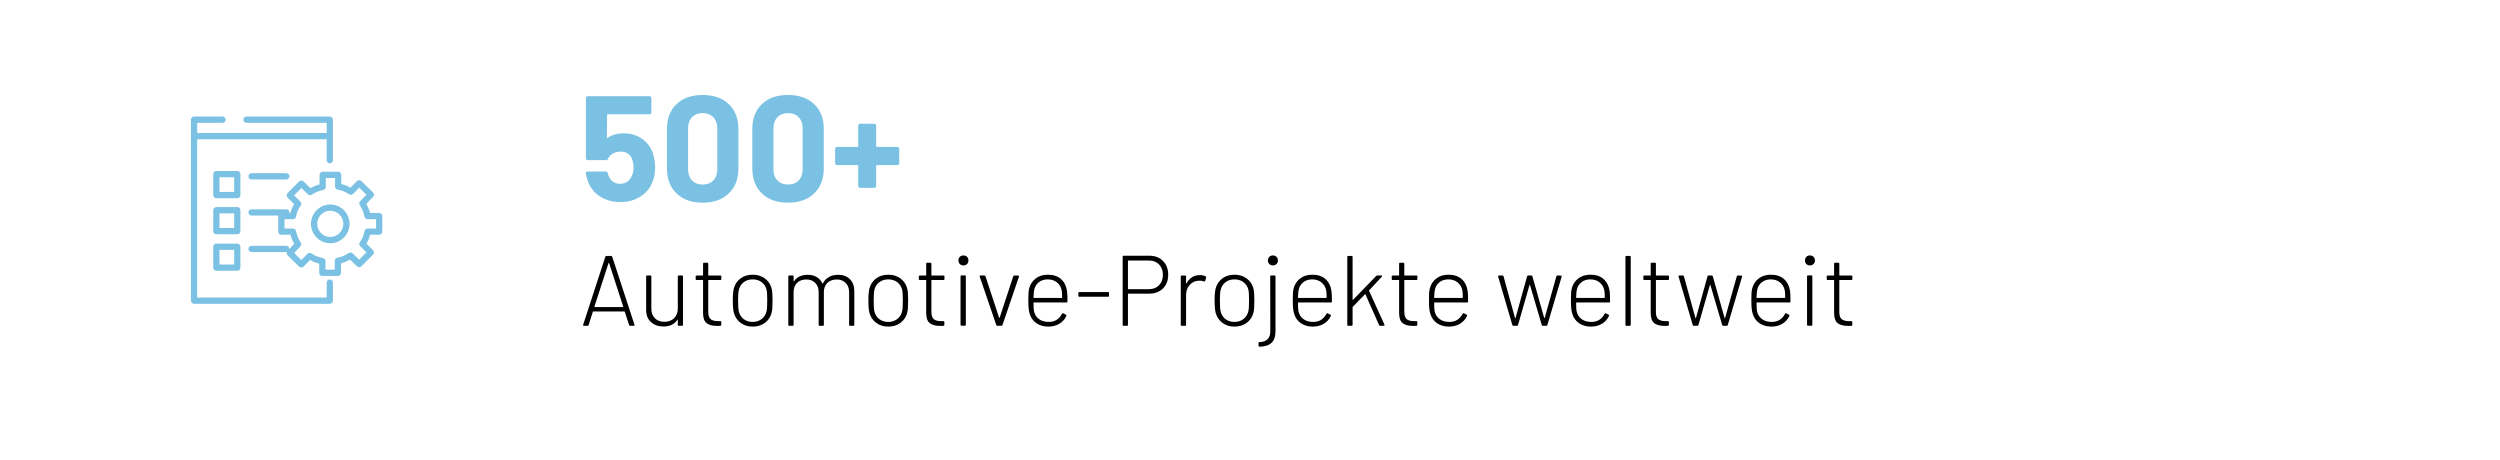 <?xml version="1.0" encoding="UTF-8"?>
<svg xmlns="http://www.w3.org/2000/svg" xmlns:xlink="http://www.w3.org/1999/xlink" id="a" viewBox="0 0 400.658 73.751">
  <defs>
    <filter id="b" filterUnits="userSpaceOnUse">
      <feOffset dx="2.835" dy="2.835"></feOffset>
      <feGaussianBlur result="c" stdDeviation="2.835"></feGaussianBlur>
      <feFlood flood-color="#000" flood-opacity=".15"></feFlood>
      <feComposite in2="c" operator="in"></feComposite>
      <feComposite in="SourceGraphic"></feComposite>
    </filter>
  </defs>
  <path d="M104.995,26.84c0,.816-.128,1.552-.384,2.208-.368,1.024-1.016,1.836-1.943,2.436-.929.601-2.017.9-3.265.9-1.216,0-2.284-.292-3.204-.876s-1.571-1.38-1.956-2.388c-.16-.416-.279-.856-.359-1.32v-.048c0-.176.096-.264.288-.264h2.903c.16,0,.265.088.312.264.016.096.04.176.072.24.031.063.056.12.071.168.16.416.4.735.721.96.319.224.695.336,1.128.336.447,0,.84-.12,1.176-.36s.584-.576.744-1.008c.159-.32.24-.735.24-1.248,0-.464-.072-.88-.217-1.248-.111-.416-.336-.735-.672-.96-.336-.224-.729-.336-1.176-.336-.448,0-.864.104-1.248.312-.384.209-.64.48-.768.816-.049.16-.152.24-.312.24h-2.952c-.08,0-.147-.028-.204-.084-.056-.056-.084-.124-.084-.204v-9.672c0-.08.028-.148.084-.204.057-.056.124-.084.204-.084h9.912c.08,0,.147.028.204.084.056.056.084.124.084.204v2.328c0,.08-.028.147-.084.203-.057.057-.124.084-.204.084h-6.696c-.08,0-.119.041-.119.12l-.024,3.553c0,.111.048.136.144.071.721-.464,1.552-.695,2.496-.695,1.12,0,2.101.284,2.94.852.84.568,1.436,1.349,1.788,2.34.24.784.359,1.545.359,2.28Z" style="fill:#7ac1e3; stroke-width:0px;"></path>
  <path d="M108.427,31.004c-1.023-.984-1.536-2.324-1.536-4.021v-6.336c0-1.663.513-2.983,1.536-3.96,1.024-.976,2.416-1.464,4.177-1.464,1.76,0,3.155.488,4.188,1.464,1.032.977,1.548,2.297,1.548,3.96v6.336c0,1.696-.516,3.036-1.548,4.021s-2.428,1.476-4.188,1.476c-1.761,0-3.152-.491-4.177-1.476ZM114.319,28.917c.424-.44.636-1.028.636-1.765v-6.6c0-.735-.212-1.323-.636-1.764-.425-.44-.996-.66-1.716-.66-.705,0-1.269.22-1.692.66s-.636,1.028-.636,1.764v6.6c0,.736.212,1.324.636,1.765s.987.66,1.692.66c.72,0,1.291-.22,1.716-.66Z" style="fill:#7ac1e3; stroke-width:0px;"></path>
  <path d="M122.106,31.004c-1.023-.984-1.536-2.324-1.536-4.021v-6.336c0-1.663.513-2.983,1.536-3.96,1.024-.976,2.416-1.464,4.177-1.464,1.76,0,3.155.488,4.188,1.464,1.032.977,1.548,2.297,1.548,3.96v6.336c0,1.696-.516,3.036-1.548,4.021s-2.428,1.476-4.188,1.476c-1.761,0-3.152-.491-4.177-1.476ZM127.999,28.917c.424-.44.636-1.028.636-1.765v-6.6c0-.735-.212-1.323-.636-1.764-.425-.44-.996-.66-1.716-.66-.705,0-1.269.22-1.692.66s-.636,1.028-.636,1.764v6.6c0,.736.212,1.324.636,1.765s.987.66,1.692.66c.72,0,1.291-.22,1.716-.66Z" style="fill:#7ac1e3; stroke-width:0px;"></path>
  <path d="M144.03,23.636c.056.057.084.124.084.204v2.328c0,.08-.028.148-.084.204s-.124.084-.204.084h-3.288c-.08,0-.119.04-.119.12v3.239c0,.081-.028.148-.084.204-.057.057-.125.084-.204.084h-2.305c-.08,0-.147-.027-.204-.084-.056-.056-.084-.123-.084-.204v-3.239c0-.08-.04-.12-.119-.12h-3.288c-.081,0-.148-.028-.204-.084-.057-.056-.084-.124-.084-.204v-2.328c0-.08.027-.147.084-.204.056-.056.123-.084.204-.084h3.288c.079,0,.119-.04.119-.12v-3.312c0-.08.028-.148.084-.204.057-.056.124-.084.204-.084h2.305c.079,0,.147.028.204.084.056.056.084.124.084.204v3.312c0,.08.039.12.119.12h3.288c.08,0,.148.028.204.084Z" style="fill:#7ac1e3; stroke-width:0px;"></path>
  <path d="M100.819,52.088l-.688-2.128c-.011-.032-.032-.048-.064-.048h-4.992c-.031,0-.053.016-.063.048l-.672,2.128c-.032.085-.097.128-.192.128h-.56c-.118,0-.16-.059-.128-.176l3.552-10.896c.032-.085.096-.128.191-.128h.721c.096,0,.16.043.191.128l3.568,10.896.016.063c0,.075-.048.112-.144.112h-.544c-.096,0-.16-.043-.192-.128ZM95.275,49.184c.017.017.035.024.057.024h4.479c.021,0,.04-.008.056-.024.017-.016.019-.034.009-.056l-2.257-6.96c-.011-.021-.026-.032-.048-.032s-.037.011-.048.032l-2.256,6.96c-.011.021-.008.04.008.056Z" style="stroke-width:0px;"></path>
  <path d="M108.787,44.151h.512c.106,0,.16.054.16.16v7.744c0,.106-.054.16-.16.16h-.512c-.106,0-.16-.054-.16-.16v-.784c0-.031-.011-.05-.032-.056-.021-.005-.037.008-.048.04-.224.352-.525.619-.904.8-.378.182-.823.272-1.336.272-.789,0-1.445-.234-1.968-.704s-.784-1.114-.784-1.937v-5.376c0-.106.054-.16.16-.16h.512c.107,0,.16.054.16.16v5.152c0,.64.189,1.152.568,1.536s.883.576,1.512.576c.65,0,1.174-.195,1.568-.584.395-.39.592-.898.592-1.528v-5.152c0-.106.054-.16.16-.16Z" style="stroke-width:0px;"></path>
  <path d="M115.442,44.872h-1.872c-.042,0-.063.021-.063.063v5.057c0,.544.122.925.368,1.144.245.219.64.328,1.184.328h.368c.106,0,.16.054.16.16v.432c0,.106-.054.16-.16.16l-.48.016c-.746,0-1.31-.144-1.688-.432-.379-.288-.573-.816-.584-1.584v-5.28c0-.042-.021-.063-.064-.063h-.96c-.106,0-.16-.054-.16-.16v-.4c0-.106.054-.16.16-.16h.96c.043,0,.064-.021.064-.063v-1.824c0-.106.053-.16.16-.16h.512c.106,0,.16.054.16.16v1.824c0,.043.021.063.063.063h1.872c.106,0,.16.054.16.16v.4c0,.106-.054.16-.16.16Z" style="stroke-width:0px;"></path>
  <path d="M118.706,51.752c-.533-.395-.896-.923-1.088-1.584-.117-.427-.176-1.094-.176-2s.059-1.568.176-1.984c.192-.661.552-1.187,1.08-1.576.528-.389,1.176-.584,1.944-.584.746,0,1.389.198,1.928.593.538.395.898.917,1.08,1.567.063.246.106.521.128.824s.032.69.032,1.16c0,.49-.011.886-.032,1.184-.021.299-.064.571-.128.816-.182.661-.542,1.189-1.08,1.584-.539.395-1.187.592-1.944.592-.746,0-1.387-.197-1.92-.592ZM122.074,51.12c.4-.314.658-.729.776-1.24.074-.288.111-.854.111-1.696,0-.853-.031-1.418-.096-1.695-.117-.523-.376-.938-.776-1.248-.399-.31-.888-.465-1.464-.465s-1.062.155-1.456.465-.65.725-.768,1.248c-.075.33-.112.896-.112,1.695s.037,1.366.112,1.696c.117.522.373.938.768,1.248s.88.464,1.456.464c.565,0,1.048-.157,1.448-.472Z" style="stroke-width:0px;"></path>
  <path d="M136.211,44.744c.47.469.704,1.114.704,1.936v5.376c0,.106-.054.16-.16.16h-.512c-.106,0-.16-.054-.16-.16v-5.216c0-.629-.184-1.128-.552-1.496s-.846-.552-1.432-.552c-.619,0-1.118.182-1.496.544-.379.362-.568.854-.568,1.472v5.248c0,.106-.054.16-.16.16h-.512c-.106,0-.16-.054-.16-.16v-5.216c0-.629-.182-1.128-.544-1.496s-.838-.552-1.424-.552c-.63,0-1.128.182-1.496.544s-.552.854-.552,1.472v5.248c0,.106-.054.16-.16.16h-.528c-.106,0-.16-.054-.16-.16v-7.744c0-.106.054-.16.16-.16h.528c.106,0,.16.054.16.16v.721c0,.021.011.037.032.048.021.011.037.005.048-.017.224-.341.525-.597.903-.768.379-.171.809-.256,1.288-.256.555,0,1.032.12,1.433.359.399.24.701.579.903,1.017.021.043.049.048.08.016.225-.458.55-.805.977-1.04.426-.234.922-.352,1.487-.352.779,0,1.403.234,1.872.704Z" style="stroke-width:0px;"></path>
  <path d="M140.435,51.752c-.533-.395-.896-.923-1.088-1.584-.117-.427-.176-1.094-.176-2s.059-1.568.176-1.984c.192-.661.552-1.187,1.08-1.576.528-.389,1.176-.584,1.944-.584.746,0,1.389.198,1.928.593.538.395.898.917,1.08,1.567.063.246.106.521.128.824s.032.69.032,1.16c0,.49-.011.886-.032,1.184-.021.299-.064.571-.128.816-.182.661-.542,1.189-1.08,1.584-.539.395-1.187.592-1.944.592-.746,0-1.387-.197-1.92-.592ZM143.803,51.12c.4-.314.658-.729.776-1.24.074-.288.111-.854.111-1.696,0-.853-.031-1.418-.096-1.695-.117-.523-.376-.938-.776-1.248-.399-.31-.888-.465-1.464-.465s-1.062.155-1.456.465-.65.725-.768,1.248c-.075.33-.112.896-.112,1.695s.037,1.366.112,1.696c.117.522.373.938.768,1.248s.88.464,1.456.464c.565,0,1.048-.157,1.448-.472Z" style="stroke-width:0px;"></path>
  <path d="M151.203,44.872h-1.872c-.042,0-.063.021-.063.063v5.057c0,.544.122.925.368,1.144.245.219.64.328,1.184.328h.368c.106,0,.16.054.16.16v.432c0,.106-.054.16-.16.16l-.48.016c-.746,0-1.31-.144-1.688-.432-.379-.288-.573-.816-.584-1.584v-5.28c0-.042-.021-.063-.064-.063h-.96c-.106,0-.16-.054-.16-.16v-.4c0-.106.054-.16.16-.16h.96c.043,0,.064-.021.064-.063v-1.824c0-.106.053-.16.16-.16h.512c.106,0,.16.054.16.16v1.824c0,.043.021.063.063.063h1.872c.106,0,.16.054.16.16v.4c0,.106-.054.16-.16.16Z" style="stroke-width:0px;"></path>
  <path d="M153.827,42.312c-.149-.149-.224-.341-.224-.576,0-.234.074-.426.224-.575s.342-.225.576-.225.427.075.576.225.224.341.224.575c0,.235-.074.427-.224.576s-.342.225-.576.225-.427-.075-.576-.225ZM153.939,52.04v-7.744c0-.106.054-.16.16-.16h.528c.106,0,.159.054.159.16v7.744c0,.106-.053.16-.159.16h-.528c-.106,0-.16-.054-.16-.16Z" style="stroke-width:0px;"></path>
  <path d="M159.667,52.088l-2.656-7.76-.016-.064c0-.074.048-.112.145-.112h.607c.096,0,.16.043.192.129l2.176,6.624c.011.021.026.031.048.031s.037-.01.048-.031l2.176-6.624c.032-.086.097-.129.192-.129l.592.017c.117,0,.16.059.128.176l-2.64,7.744c-.032.085-.096.128-.192.128h-.607c-.097,0-.16-.043-.192-.128Z" style="stroke-width:0px;"></path>
  <path d="M169.355,51.248c.356-.229.637-.547.84-.952.053-.096.122-.123.208-.08l.416.208c.096.054.122.123.08.208-.235.522-.605.938-1.112,1.248s-1.102.464-1.784.464c-.747,0-1.382-.182-1.904-.544s-.88-.858-1.071-1.488c-.086-.267-.145-.565-.177-.896-.031-.331-.048-.747-.048-1.248,0-.522.008-.917.024-1.185.016-.266.051-.512.104-.735.171-.672.521-1.211,1.048-1.616.528-.405,1.177-.608,1.944-.608.875,0,1.573.228,2.096.681s.849,1.08.977,1.88c.032.202.053.439.063.712.011.271.017.61.017,1.016,0,.107-.054.16-.16.16h-5.216c-.043,0-.064.021-.064.064,0,.683.026,1.136.08,1.359.117.523.382.937.792,1.24.411.304.931.456,1.561.456.501,0,.93-.114,1.288-.344ZM165.635,47.688c0,.043.021.064.064.064h4.464c.042,0,.063-.021.063-.064,0-.533-.026-.933-.079-1.199-.118-.513-.374-.926-.769-1.24s-.88-.473-1.456-.473-1.056.152-1.439.456c-.385.305-.63.707-.736,1.208-.054.203-.091.619-.112,1.248Z" style="stroke-width:0px;"></path>
  <path d="M172.818,47.399v-.432c0-.106.054-.16.16-.16h4.592c.106,0,.16.054.16.16v.432c0,.107-.054.16-.16.16h-4.592c-.106,0-.16-.053-.16-.16Z" style="stroke-width:0px;"></path>
  <path d="M186.387,41.824c.554.56.832,1.299.832,2.216,0,.906-.28,1.638-.841,2.191-.56.555-1.298.832-2.216.832h-3.328c-.042,0-.063.021-.063.064v4.928c0,.106-.054.16-.16.16h-.528c-.106,0-.16-.054-.16-.16v-10.912c0-.106.054-.16.16-.16h4.112c.906,0,1.638.28,2.192.841ZM185.754,45.712c.411-.421.616-.974.616-1.656,0-.693-.205-1.25-.616-1.672-.41-.421-.951-.632-1.624-.632h-3.296c-.042,0-.063.021-.063.063v4.465c0,.042.021.063.063.063h3.296c.673,0,1.214-.21,1.624-.632Z" style="stroke-width:0px;"></path>
  <path d="M193.202,44.28c.085.031.117.101.096.208l-.145.512c-.031.106-.101.139-.208.096-.213-.085-.479-.122-.8-.112-.598.011-1.091.238-1.479.681-.39.442-.584.983-.584,1.624v4.768c0,.106-.054.16-.16.16h-.528c-.106,0-.16-.054-.16-.16v-7.744c0-.106.054-.16.16-.16h.528c.106,0,.16.054.16.16v1.088c0,.032.008.051.023.057.017.005.029-.008.04-.04.225-.416.515-.741.872-.977.357-.234.776-.352,1.256-.352.363,0,.672.063.929.192Z" style="stroke-width:0px;"></path>
  <path d="M195.922,51.752c-.533-.395-.896-.923-1.088-1.584-.117-.427-.176-1.094-.176-2s.059-1.568.176-1.984c.192-.661.552-1.187,1.08-1.576.528-.389,1.176-.584,1.944-.584.746,0,1.389.198,1.928.593.538.395.898.917,1.08,1.567.063.246.106.521.128.824s.032.69.032,1.16c0,.49-.011.886-.032,1.184-.021.299-.064.571-.128.816-.182.661-.542,1.189-1.08,1.584-.539.395-1.187.592-1.944.592-.746,0-1.387-.197-1.92-.592ZM199.29,51.12c.4-.314.658-.729.776-1.24.074-.288.111-.854.111-1.696,0-.853-.031-1.418-.096-1.695-.117-.523-.376-.938-.776-1.248-.399-.31-.888-.465-1.464-.465s-1.062.155-1.456.465-.65.725-.768,1.248c-.075.33-.112.896-.112,1.695s.037,1.366.112,1.696c.117.522.373.938.768,1.248s.88.464,1.456.464c.565,0,1.048-.157,1.448-.472Z" style="stroke-width:0px;"></path>
  <path d="M201.698,55.399v-.416c0-.106.054-.159.16-.159.565-.011.994-.166,1.288-.465.293-.298.439-.72.439-1.264l-.016-8.784c0-.106.053-.16.16-.16h.527c.106,0,.16.054.16.16v8.784c0,.821-.211,1.435-.632,1.84-.422.405-1.064.613-1.928.624-.106,0-.16-.054-.16-.16ZM203.426,42.312c-.149-.149-.224-.341-.224-.576,0-.234.074-.426.224-.575s.342-.225.576-.225.427.075.576.225.224.341.224.575c0,.235-.074.427-.224.576s-.342.225-.576.225-.427-.075-.576-.225Z" style="stroke-width:0px;"></path>
  <path d="M211.738,51.248c.356-.229.637-.547.84-.952.053-.096.122-.123.208-.08l.416.208c.096.054.122.123.08.208-.235.522-.605.938-1.112,1.248s-1.102.464-1.784.464c-.747,0-1.382-.182-1.904-.544s-.88-.858-1.071-1.488c-.086-.267-.145-.565-.177-.896-.031-.331-.048-.747-.048-1.248,0-.522.008-.917.024-1.185.016-.266.051-.512.104-.735.171-.672.521-1.211,1.048-1.616.528-.405,1.177-.608,1.944-.608.875,0,1.573.228,2.096.681s.849,1.08.977,1.88c.032.202.053.439.063.712.011.271.017.61.017,1.016,0,.107-.054.16-.16.16h-5.216c-.043,0-.064.021-.064.064,0,.683.026,1.136.08,1.359.117.523.382.937.792,1.24.411.304.931.456,1.561.456.501,0,.93-.114,1.288-.344ZM208.018,47.688c0,.043.021.064.064.064h4.464c.042,0,.063-.021.063-.064,0-.533-.026-.933-.079-1.199-.118-.513-.374-.926-.769-1.24s-.88-.473-1.456-.473-1.056.152-1.439.456c-.385.305-.63.707-.736,1.208-.054.203-.091.619-.112,1.248Z" style="stroke-width:0px;"></path>
  <path d="M215.922,52.056v-10.88c0-.106.054-.16.16-.16h.528c.106,0,.16.054.16.16v6.832c0,.021.008.037.023.048.017.011.035.006.057-.016l3.695-3.809c.054-.053.117-.08.192-.08h.64c.064,0,.104.02.12.057.017.037.003.083-.04.136l-2.031,2.176c-.022.021-.027.048-.017.08l2.464,5.424.017.064c0,.085-.049.128-.145.128h-.56c-.086,0-.145-.043-.176-.128l-2.177-4.912c-.021-.042-.048-.048-.08-.016l-1.951,2.016c-.021.021-.032.048-.032.08v2.8c0,.106-.054.16-.16.16h-.528c-.106,0-.16-.054-.16-.16Z" style="stroke-width:0px;"></path>
  <path d="M226.994,44.872h-1.872c-.042,0-.063.021-.063.063v5.057c0,.544.122.925.368,1.144.245.219.64.328,1.184.328h.368c.106,0,.16.054.16.16v.432c0,.106-.054.16-.16.16l-.48.016c-.746,0-1.31-.144-1.688-.432-.379-.288-.573-.816-.584-1.584v-5.28c0-.042-.021-.063-.064-.063h-.96c-.106,0-.16-.054-.16-.16v-.4c0-.106.054-.16.16-.16h.96c.043,0,.064-.021.064-.063v-1.824c0-.106.053-.16.16-.16h.512c.106,0,.16.054.16.16v1.824c0,.043.021.063.063.063h1.872c.106,0,.16.054.16.16v.4c0,.106-.054.16-.16.16Z" style="stroke-width:0px;"></path>
  <path d="M233.563,51.248c.356-.229.637-.547.84-.952.053-.096.122-.123.208-.08l.416.208c.096.054.122.123.08.208-.235.522-.605.938-1.112,1.248s-1.102.464-1.784.464c-.747,0-1.382-.182-1.904-.544s-.88-.858-1.071-1.488c-.086-.267-.145-.565-.177-.896-.031-.331-.048-.747-.048-1.248,0-.522.008-.917.024-1.185.016-.266.051-.512.104-.735.171-.672.521-1.211,1.048-1.616.528-.405,1.177-.608,1.944-.608.875,0,1.573.228,2.096.681s.849,1.08.977,1.88c.032.202.053.439.063.712.011.271.017.61.017,1.016,0,.107-.054.16-.16.16h-5.216c-.043,0-.064.021-.064.064,0,.683.026,1.136.08,1.359.117.523.382.937.792,1.24.411.304.931.456,1.561.456.501,0,.93-.114,1.288-.344ZM229.843,47.688c0,.043.021.064.064.064h4.464c.042,0,.063-.021.063-.064,0-.533-.026-.933-.079-1.199-.118-.513-.374-.926-.769-1.24s-.88-.473-1.456-.473-1.056.152-1.439.456c-.385.305-.63.707-.736,1.208-.054.203-.091.619-.112,1.248Z" style="stroke-width:0px;"></path>
  <path d="M242.371,52.088l-2.272-7.76-.016-.048c0-.086.053-.129.16-.129h.544c.096,0,.154.049.176.145l1.84,6.672c.011.021.024.032.04.032s.029-.011.04-.032l1.855-6.688c.021-.086.08-.129.177-.129h.496c.085,0,.144.043.176.129l1.888,6.672c.011.021.024.031.04.031s.029-.01.04-.031l1.872-6.656c.021-.096.08-.145.176-.145l.528.017c.053,0,.096.016.128.048s.037.075.016.128l-2.288,7.744c-.031.085-.091.128-.176.128h-.544c-.085,0-.144-.043-.176-.128l-1.888-6.4c-.011-.021-.024-.031-.04-.031-.017,0-.03.011-.04.031l-1.841,6.4c-.031.085-.09.128-.176.128h-.56c-.086,0-.145-.043-.176-.128Z" style="stroke-width:0px;"></path>
  <path d="M256.315,51.248c.356-.229.637-.547.84-.952.053-.096.122-.123.208-.08l.416.208c.096.054.122.123.08.208-.235.522-.605.938-1.112,1.248s-1.102.464-1.784.464c-.747,0-1.382-.182-1.904-.544s-.88-.858-1.071-1.488c-.086-.267-.145-.565-.177-.896-.031-.331-.048-.747-.048-1.248,0-.522.008-.917.024-1.185.016-.266.051-.512.104-.735.171-.672.521-1.211,1.048-1.616.528-.405,1.177-.608,1.944-.608.875,0,1.573.228,2.096.681s.849,1.08.977,1.88c.032.202.053.439.063.712.011.271.017.61.017,1.016,0,.107-.054.16-.16.16h-5.216c-.043,0-.064.021-.064.064,0,.683.026,1.136.08,1.359.117.523.382.937.792,1.24.411.304.931.456,1.561.456.501,0,.93-.114,1.288-.344ZM252.595,47.688c0,.043.021.064.064.064h4.464c.042,0,.063-.021.063-.064,0-.533-.026-.933-.079-1.199-.118-.513-.374-.926-.769-1.24s-.88-.473-1.456-.473-1.056.152-1.439.456c-.385.305-.63.707-.736,1.208-.054.203-.091.619-.112,1.248Z" style="stroke-width:0px;"></path>
  <path d="M260.499,52.056v-10.88c0-.106.054-.16.16-.16h.528c.106,0,.16.054.16.16v10.88c0,.106-.054.16-.16.16h-.528c-.106,0-.16-.054-.16-.16Z" style="stroke-width:0px;"></path>
  <path d="M267.315,44.872h-1.872c-.042,0-.063.021-.063.063v5.057c0,.544.122.925.368,1.144.245.219.64.328,1.184.328h.368c.106,0,.16.054.16.16v.432c0,.106-.054.16-.16.16l-.48.016c-.746,0-1.31-.144-1.688-.432-.379-.288-.573-.816-.584-1.584v-5.28c0-.042-.021-.063-.064-.063h-.96c-.106,0-.16-.054-.16-.16v-.4c0-.106.054-.16.16-.16h.96c.043,0,.064-.021.064-.063v-1.824c0-.106.053-.16.16-.16h.512c.106,0,.16.054.16.16v1.824c0,.043.021.063.063.063h1.872c.106,0,.16.054.16.16v.4c0,.106-.054.16-.16.16Z" style="stroke-width:0px;"></path>
  <path d="M271.284,52.088l-2.272-7.76-.016-.048c0-.086.053-.129.16-.129h.544c.096,0,.154.049.176.145l1.84,6.672c.011.021.024.032.04.032s.029-.011.04-.032l1.855-6.688c.021-.086.08-.129.177-.129h.496c.085,0,.144.043.176.129l1.888,6.672c.011.021.024.031.04.031s.029-.01.04-.031l1.872-6.656c.021-.096.08-.145.176-.145l.528.017c.053,0,.096.016.128.048s.037.075.016.128l-2.288,7.744c-.031.085-.091.128-.176.128h-.544c-.085,0-.144-.043-.176-.128l-1.888-6.4c-.011-.021-.024-.031-.04-.031-.017,0-.03.011-.04.031l-1.841,6.4c-.031.085-.09.128-.176.128h-.56c-.086,0-.145-.043-.176-.128Z" style="stroke-width:0px;"></path>
  <path d="M285.229,51.248c.356-.229.637-.547.84-.952.053-.096.122-.123.208-.08l.416.208c.096.054.122.123.08.208-.235.522-.605.938-1.112,1.248s-1.102.464-1.784.464c-.747,0-1.382-.182-1.904-.544s-.88-.858-1.071-1.488c-.086-.267-.145-.565-.177-.896-.031-.331-.048-.747-.048-1.248,0-.522.008-.917.024-1.185.016-.266.051-.512.104-.735.171-.672.521-1.211,1.048-1.616.528-.405,1.177-.608,1.944-.608.875,0,1.573.228,2.096.681s.849,1.08.977,1.88c.032.202.053.439.063.712.011.271.017.61.017,1.016,0,.107-.054.16-.16.16h-5.216c-.043,0-.064.021-.064.064,0,.683.026,1.136.08,1.359.117.523.382.937.792,1.24.411.304.931.456,1.561.456.501,0,.93-.114,1.288-.344ZM281.508,47.688c0,.043.021.064.064.064h4.464c.042,0,.063-.021.063-.064,0-.533-.026-.933-.079-1.199-.118-.513-.374-.926-.769-1.24s-.88-.473-1.456-.473-1.056.152-1.439.456c-.385.305-.63.707-.736,1.208-.054.203-.091.619-.112,1.248Z" style="stroke-width:0px;"></path>
  <path d="M289.492,42.312c-.149-.149-.224-.341-.224-.576,0-.234.074-.426.224-.575s.342-.225.576-.225.427.075.576.225.224.341.224.575c0,.235-.074.427-.224.576s-.342.225-.576.225-.427-.075-.576-.225ZM289.604,52.04v-7.744c0-.106.054-.16.16-.16h.528c.106,0,.159.054.159.16v7.744c0,.106-.053.16-.159.16h-.528c-.106,0-.16-.054-.16-.16Z" style="stroke-width:0px;"></path>
  <path d="M296.708,44.872h-1.872c-.042,0-.063.021-.063.063v5.057c0,.544.122.925.368,1.144.245.219.64.328,1.184.328h.368c.106,0,.16.054.16.16v.432c0,.106-.054.16-.16.16l-.48.016c-.746,0-1.31-.144-1.688-.432-.379-.288-.573-.816-.584-1.584v-5.28c0-.042-.021-.063-.064-.063h-.96c-.106,0-.16-.054-.16-.16v-.4c0-.106.054-.16.16-.16h.96c.043,0,.064-.021.064-.063v-1.824c0-.106.053-.16.16-.16h.512c.106,0,.16.054.16.16v1.824c0,.043.021.063.063.063h1.872c.106,0,.16.054.16.16v.4c0,.106-.054.16-.16.16Z" style="stroke-width:0px;"></path>
  <circle cx="44.214" cy="34.58" r="27.627" style="fill:#fff; filter:url(#b); stroke-width:0px;"></circle>
  <path d="M52.854,48.687h-21.754c-.276,0-.5-.224-.5-.5v-29.005c0-.276.224-.5.5-.5h4.571c.276,0,.5.224.5.5s-.224.5-.5.5h-4.071v28.005h20.754v-2.403c0-.276.224-.5.5-.5s.5.224.5.5v2.903c0,.276-.224.5-.5.5Z" style="fill:#7ac1e3; stroke-width:0px;"></path>
  <path d="M52.854,26.174c-.276,0-.5-.224-.5-.5v-5.993h-12.854c-.276,0-.5-.224-.5-.5s.224-.5.5-.5h13.354c.276,0,.5.224.5.5v6.493c0,.276-.224.5-.5.5Z" style="fill:#7ac1e3; stroke-width:0px;"></path>
  <path d="M45.879,28.763h-5.567c-.276,0-.5-.224-.5-.5s.224-.5.5-.5h5.567c.276,0,.5.224.5.5s-.224.5-.5.5Z" style="fill:#7ac1e3; stroke-width:0px;"></path>
  <path d="M38.029,31.761h-3.354c-.276,0-.5-.224-.5-.5v-3.354c0-.276.224-.5.5-.5h3.354c.276,0,.5.224.5.5v3.354c0,.276-.224.5-.5.5ZM35.174,30.761h2.354v-2.354h-2.354v2.354Z" style="fill:#7ac1e3; stroke-width:0px;"></path>
  <path d="M45.879,34.544h-5.567c-.276,0-.5-.224-.5-.5s.224-.5.5-.5h5.567c.276,0,.5.224.5.5s-.224.5-.5.5Z" style="fill:#7ac1e3; stroke-width:0px;"></path>
  <path d="M38.029,37.542h-3.354c-.276,0-.5-.224-.5-.5v-3.354c0-.276.224-.5.5-.5h3.354c.276,0,.5.224.5.5v3.354c0,.276-.224.5-.5.5ZM35.174,36.542h2.354v-2.354h-2.354v2.354Z" style="fill:#7ac1e3; stroke-width:0px;"></path>
  <path d="M45.879,40.396h-5.567c-.276,0-.5-.224-.5-.5s.224-.5.5-.5h5.567c.276,0,.5.224.5.5s-.224.5-.5.5Z" style="fill:#7ac1e3; stroke-width:0px;"></path>
  <path d="M38.029,43.394h-3.354c-.276,0-.5-.224-.5-.5v-3.354c0-.276.224-.5.5-.5h3.354c.276,0,.5.224.5.5v3.354c0,.276-.224.5-.5.5ZM35.174,42.394h2.354v-2.354h-2.354v2.354Z" style="fill:#7ac1e3; stroke-width:0px;"></path>
  <path d="M52.753,22.314h-21.554c-.276,0-.5-.224-.5-.5s.224-.5.5-.5h21.554c.276,0,.5.224.5.5s-.224.5-.5.5Z" style="fill:#7ac1e3; stroke-width:0px;"></path>
  <path d="M54.147,44.223h-2.484c-.276,0-.5-.224-.5-.5v-1.468c-.55-.136-1.019-.326-1.455-.591l-1.056,1.061c-.194.195-.508.198-.704.005l-1.863-1.819c-.196-.191-.202-.506-.012-.703l1.081-1.127c-.221-.386-.447-.864-.602-1.458h-1.463c-.276,0-.5-.224-.5-.5v-2.495c0-.276.224-.5.5-.5h1.46c.132-.525.319-.975.587-1.413l-1.057-1.061c-.194-.195-.194-.511,0-.706l1.863-1.871c.192-.193.505-.197.702-.006l1.12,1.083c.384-.221.86-.447,1.449-.603v-1.523c0-.276.224-.5.5-.5h2.484c.276,0,.5.224.5.5v1.468c.549.136,1.019.327,1.454.591l1.056-1.06c.193-.194.507-.196.704-.005l1.863,1.819c.196.192.202.506.012.704l-1.081,1.126c.221.386.447.865.602,1.458h1.463c.276,0,.5.224.5.5v2.495c0,.276-.224.5-.5.5h-1.46c-.132.525-.319.974-.588,1.413l1.057,1.061c.194.194.195.51 0.0.705l-1.863,1.871c-.192.195-.505.196-.702.007l-1.12-1.082c-.384.221-.86.446-1.449.603v1.523c0,.276-.224.5-.5.5ZM52.163,43.223h1.484v-1.423c0-.24.171-.446.407-.491.812-.153,1.387-.471,1.842-.762.194-.124.45-.099.617.062l1.043,1.008,1.165-1.169-.994-.998c-.173-.174-.195-.447-.051-.646.393-.543.608-1.057.742-1.774.044-.237.251-.408.492-.408h1.363v-1.495h-1.363c-.241,0-.447-.171-.492-.408-.152-.816-.469-1.394-.759-1.851-.123-.194-.098-.448.062-.614l1.002-1.045-1.154-1.127-.996,1c-.175.175-.45.196-.649.051-.513-.375-1.073-.604-1.816-.744-.236-.044-.408-.25-.408-.491v-1.371h-1.484v1.423c0,.24-.171.447-.407.491-.812.153-1.388.471-1.843.762-.195.125-.45.099-.617-.062l-1.043-1.008-1.165,1.169.995.998c.173.174.194.448.05.646-.393.542-.607,1.056-.741,1.773-.044.237-.251.408-.492.408h-1.363v1.495h1.363c.241,0,.447.171.492.408.152.817.469,1.394.759,1.851.123.194.098.447-.062.613l-1.003,1.046,1.155,1.127.996-1c.175-.176.451-.198.649-.051.513.374,1.073.604,1.816.743.236.044.408.251.408.491v1.371Z" style="fill:#7ac1e3; stroke-width:0px;"></path>
  <path d="M52.931,38.979c-1.706,0-3.093-1.392-3.093-3.104,0-1.711,1.387-3.103,3.093-3.103,1.705,0,3.092,1.392,3.092,3.103,0,1.711-1.387,3.104-3.092,3.104ZM52.931,33.772c-1.154,0-2.093.943-2.093,2.103s.939,2.104,2.093,2.104,2.092-.944,2.092-2.104-.938-2.103-2.092-2.103Z" style="fill:#7ac1e3; stroke-width:0px;"></path>
</svg>
